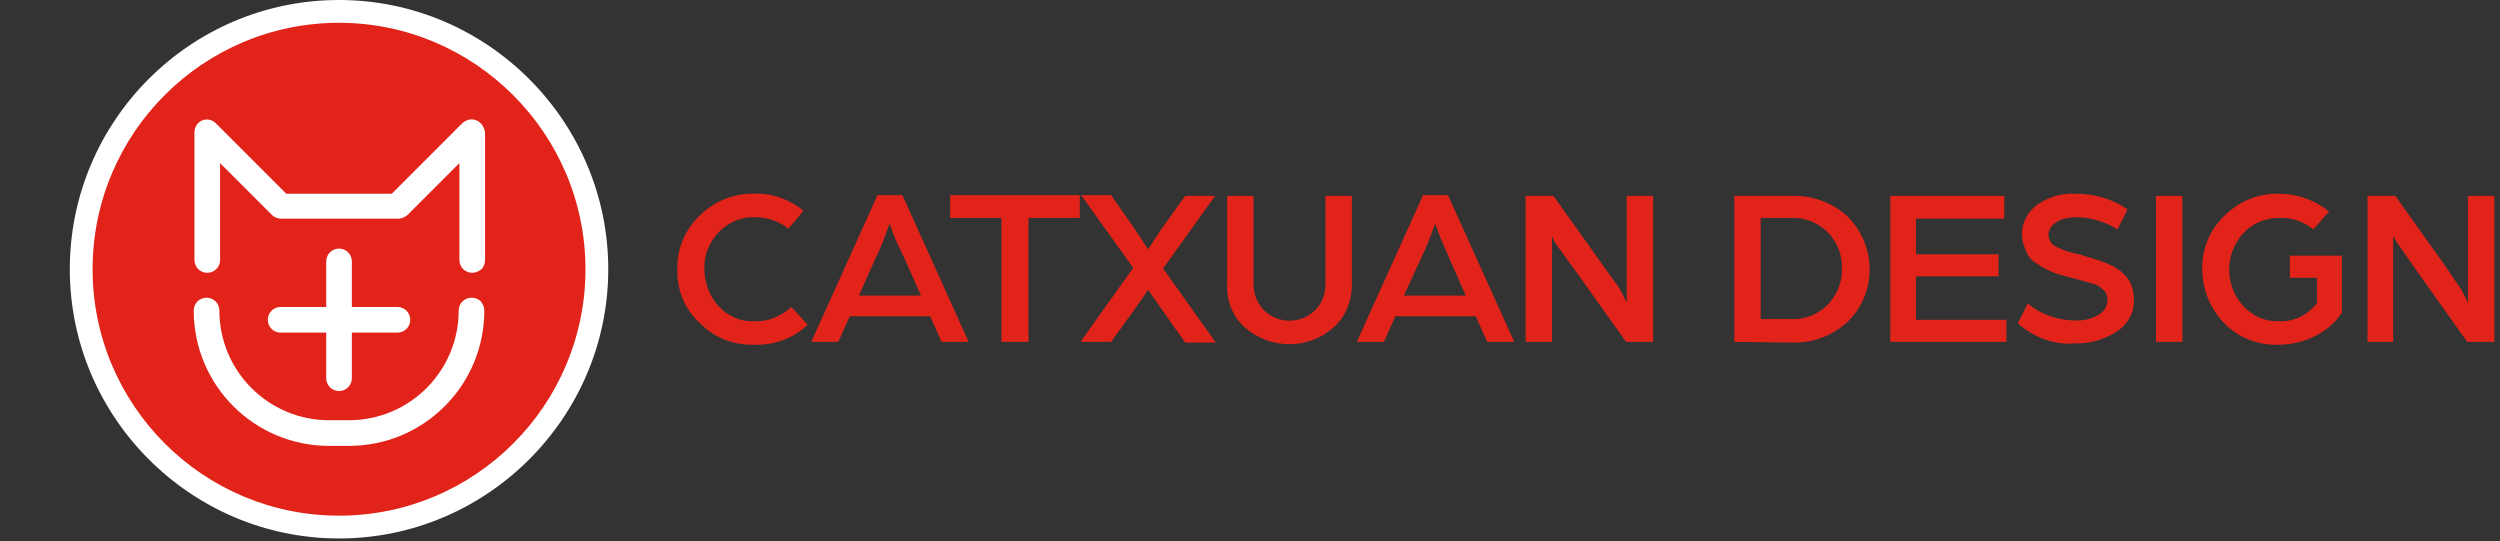 <?xml version="1.0" encoding="utf-8"?>
<!-- Generator: Adobe Illustrator 21.1.0, SVG Export Plug-In . SVG Version: 6.00 Build 0)  -->
<svg version="1.1" id="图层_1" xmlns="http://www.w3.org/2000/svg" xmlns:xlink="http://www.w3.org/1999/xlink" x="0px" y="0px"
	 viewBox="0 0 351 76" style="enable-background:new 0 0 351 76;" xml:space="preserve">
<rect x="0" y="0" width="351" height="76" fill="#333333" stroke="none"/>
<style type="text/css">
	.st0{fill:#FFFFFF;}
	.st1{fill:#E2231A;}
</style>
<g>
	<g>
		<path class="st0" d="M47.6,0C26.7,0,9.8,17,9.8,37.8s17,37.8,37.8,37.8s37.8-17,37.8-37.8S68.4,0,47.6,0z"/>
	</g>
	<g>
		<g>
			<path class="st1" d="M47.6,3.2C28.5,3.2,13,18.7,13,37.8s15.5,34.6,34.6,34.6s34.6-15.5,34.6-34.6S66.6,3.2,47.6,3.2z"/>
		</g>
		<g>
			<path class="st0" d="M66.2,41.8L66.2,41.8c-1,0-1.8,0.8-1.8,1.8C64.4,52.1,57.5,59,49,59h-2.8c-8.5,0-15.4-6.9-15.4-15.4
				c0-1-0.8-1.8-1.8-1.8c-1,0-1.8,0.8-1.8,1.8c0,10.5,8.5,19,19,19H49c10.5,0,19-8.5,19-19c0-0.5-0.2-0.9-0.5-1.3
				C67.2,42,66.7,41.8,66.2,41.8z M66.2,42.3L66.2,42.3L66.2,42.3L66.2,42.3z"/>
			<path class="st0" d="M47.6,34.9c-1,0-1.8,0.8-1.8,1.8v6.4h-6.4c-1,0-1.8,0.8-1.8,1.8c0,1,0.8,1.8,1.8,1.8h6.4v6.4
				c0,1,0.8,1.8,1.8,1.8c1,0,1.8-0.8,1.8-1.8v-6.4h6.4c1,0,1.8-0.8,1.8-1.8c0-1-0.8-1.8-1.8-1.8h-6.4v-6.4
				C49.4,35.7,48.6,34.9,47.6,34.9z"/>
			<path class="st0" d="M66.9,16.9c-0.7-0.3-1.4-0.1-2,0.4l-9.9,9.9H40.2l-9.9-9.9c-0.7-0.7-1.8-0.7-2.5,0c-0.3,0.3-0.5,0.8-0.5,1.3
				v17.9c0,1,0.8,1.8,1.8,1.8s1.8-0.8,1.8-1.8V22.9l7.3,7.3c0.3,0.3,0.8,0.5,1.3,0.5h16.4c0.5,0,0.9-0.2,1.3-0.5l7.3-7.3v13.6
				c0,1,0.8,1.8,1.8,1.8c0,0,0,0,0,0c0.5,0,0.9-0.2,1.3-0.5c0.3-0.3,0.5-0.8,0.5-1.3V18.6C68,17.9,67.6,17.2,66.9,16.9z"/>
		</g>
	</g>
</g>
<title>网站 henglogo 288x76</title>
<path class="st1" d="M95.1,37.8c-0.1-2.8,1.1-5.6,3.1-7.5c2-2,4.8-3.2,7.7-3.1c2.5-0.1,5,0.8,6.9,2.4l-2.1,2.5
	c-1.3-1-2.9-1.6-4.6-1.6c-2-0.1-3.8,0.7-5.2,2.1c-1.3,1.4-2.1,3.2-2,5.2c0,1.9,0.7,3.8,2,5.2c1.3,1.4,3.1,2.2,5,2.1
	c1.9,0.1,3.8-0.7,5.2-2l2.3,2.5c-2,1.9-4.7,2.9-7.5,2.8c-2.9,0.1-5.7-1-7.7-3.1C96.1,43.4,95,40.6,95.1,37.8z"/>
<path class="st1" d="M113.9,48l9.3-20.6h3.5l9.3,20.6h-3.8l-1.6-3.6h-11.3l-1.6,3.6H113.9z M120.6,41.5h8.7l-2.3-5.2l-1-2.1
	c-0.4-0.8-0.6-1.5-0.8-2l-0.3-0.8c-0.7,1.9-1.3,3.6-2,4.9L120.6,41.5z"/>
<path class="st1" d="M140.6,48V30.6h-7.2v-3.2h18.2v3.2h-7.2V48H140.6z"/>
<path class="st1" d="M151.7,48l7.4-10.4l-7.3-10.2h4.2l3,4.3l2.2,3.3c1.1-1.7,1.8-2.8,2.2-3.3l3-4.2h4.2l-7.3,10.2l7.4,10.4h-4.3
	l-3.1-4.4l-2.1-3c-1.1,1.6-1.8,2.6-2.1,3L156,48H151.7z"/>
<path class="st1" d="M187.2,46c-3.5,3.1-8.8,3.1-12.4,0c-1.7-1.5-2.6-3.7-2.5-6V27.5h3.7v12.4c0,1.4,0.5,2.7,1.5,3.7
	c2,1.9,5.1,1.9,7.1,0c1-1,1.5-2.3,1.5-3.7V27.5h3.7V40C189.8,42.3,188.9,44.5,187.2,46z"/>
<path class="st1" d="M190.5,48l9.3-20.6h3.5l9.3,20.6h-3.8l-1.6-3.6h-11.3l-1.6,3.6H190.5z M197.1,41.5h8.7l-2.3-5.2l-0.9-2.1
	c-0.4-0.8-0.6-1.5-0.8-2l-0.3-0.8c-0.7,1.9-1.3,3.5-2,4.9L197.1,41.5z"/>
<path class="st1" d="M214.2,48V27.5h3.9l7.2,10.1l1.5,2.1c0.5,0.6,0.9,1.3,1.2,2l0.4,0.8v-15h3.7V48h-3.8l-6.9-9.7l-1.7-2.3
	c-0.6-0.9-1.1-1.5-1.4-2l-0.4-0.8V48H214.2z"/>
<path class="st1" d="M243.5,48V27.5h8.1c2.9-0.1,5.8,1,7.9,3c4,4.1,4,10.6,0,14.6c-2.1,2-5,3.1-7.9,3L243.5,48z M247.2,44.8h4.2
	c1.9,0.1,3.8-0.6,5.2-2c1.3-1.4,2.1-3.2,2-5.1c0.1-1.9-0.7-3.8-2-5.1c-1.4-1.4-3.3-2.1-5.2-2h-4.2L247.2,44.8z"/>
<path class="st1" d="M265.4,48V27.5h16v3.2H269v5h11.6v3.1H269v6.1h12.7V48H265.4z"/>
<path class="st1" d="M283.3,45.4l1.4-2.8c1.9,1.6,4.3,2.4,6.8,2.4c1.1,0,2.2-0.2,3.1-0.8c0.8-0.4,1.3-1.2,1.3-2.1
	c0-0.6-0.2-1.1-0.7-1.5c-0.4-0.4-0.9-0.7-1.5-0.8l-2.1-0.6l-2.3-0.6c-0.7-0.2-1.4-0.5-2-0.8c-0.6-0.3-1.2-0.7-1.8-1.1
	c-0.5-0.4-0.9-1-1.1-1.6c-0.3-0.7-0.5-1.4-0.5-2.1c-0.1-1.7,0.8-3.3,2.2-4.3c1.6-1.1,3.4-1.6,5.3-1.5c2.6,0,5.2,0.7,7.3,2.2
	l-1.4,2.8c-1.8-1.1-3.8-1.7-5.9-1.7c-0.5,0-1.1,0.1-1.6,0.2c-0.5,0.1-1,0.4-1.5,0.8c-0.4,0.4-0.7,0.9-0.7,1.4c0,0.7,0.4,1.4,1,1.7
	c1,0.5,2.1,0.9,3.3,1.1l2.9,0.9c0.8,0.3,1.7,0.6,2.4,1.1c0.7,0.4,1.4,1.1,1.8,1.8c0.4,0.8,0.6,1.6,0.6,2.5c0.1,1.9-0.9,3.6-2.5,4.6
	c-1.7,1.1-3.8,1.7-5.8,1.6C288.5,48.5,285.6,47.4,283.3,45.4z"/>
<path class="st1" d="M302.7,48V27.5h3.7V48H302.7z"/>
<path class="st1" d="M309.2,37.8c-0.1-2.8,1.1-5.6,3.1-7.5c2-2,4.8-3.2,7.7-3.1c2.6,0,5,0.9,7,2.5l-2.2,2.5
	c-1.4-1.1-3.1-1.7-4.8-1.6c-1.9,0-3.7,0.7-5,2.1c-2.7,2.9-2.7,7.4,0,10.3c1.3,1.4,3.1,2.2,5,2.1c2.1,0.1,4-0.9,5.3-2.5V39h-3.8v-3.1
	h7.3v8c-0.9,1.4-2.2,2.5-3.8,3.3c-1.6,0.8-3.4,1.2-5.1,1.2c-2.9,0.1-5.7-1-7.7-3.1C310.3,43.3,309.2,40.6,309.2,37.8z"/>
<path class="st1" d="M332.4,48V27.5h3.9l7.2,10.1l1.4,2.1c0.5,0.6,0.9,1.3,1.2,2l0.4,0.8v-15h3.7V48h-3.8l-6.9-9.7l-1.6-2.3
	c-0.6-0.9-1.1-1.5-1.4-2l-0.5-0.8V48H332.4z"/>
</svg>

